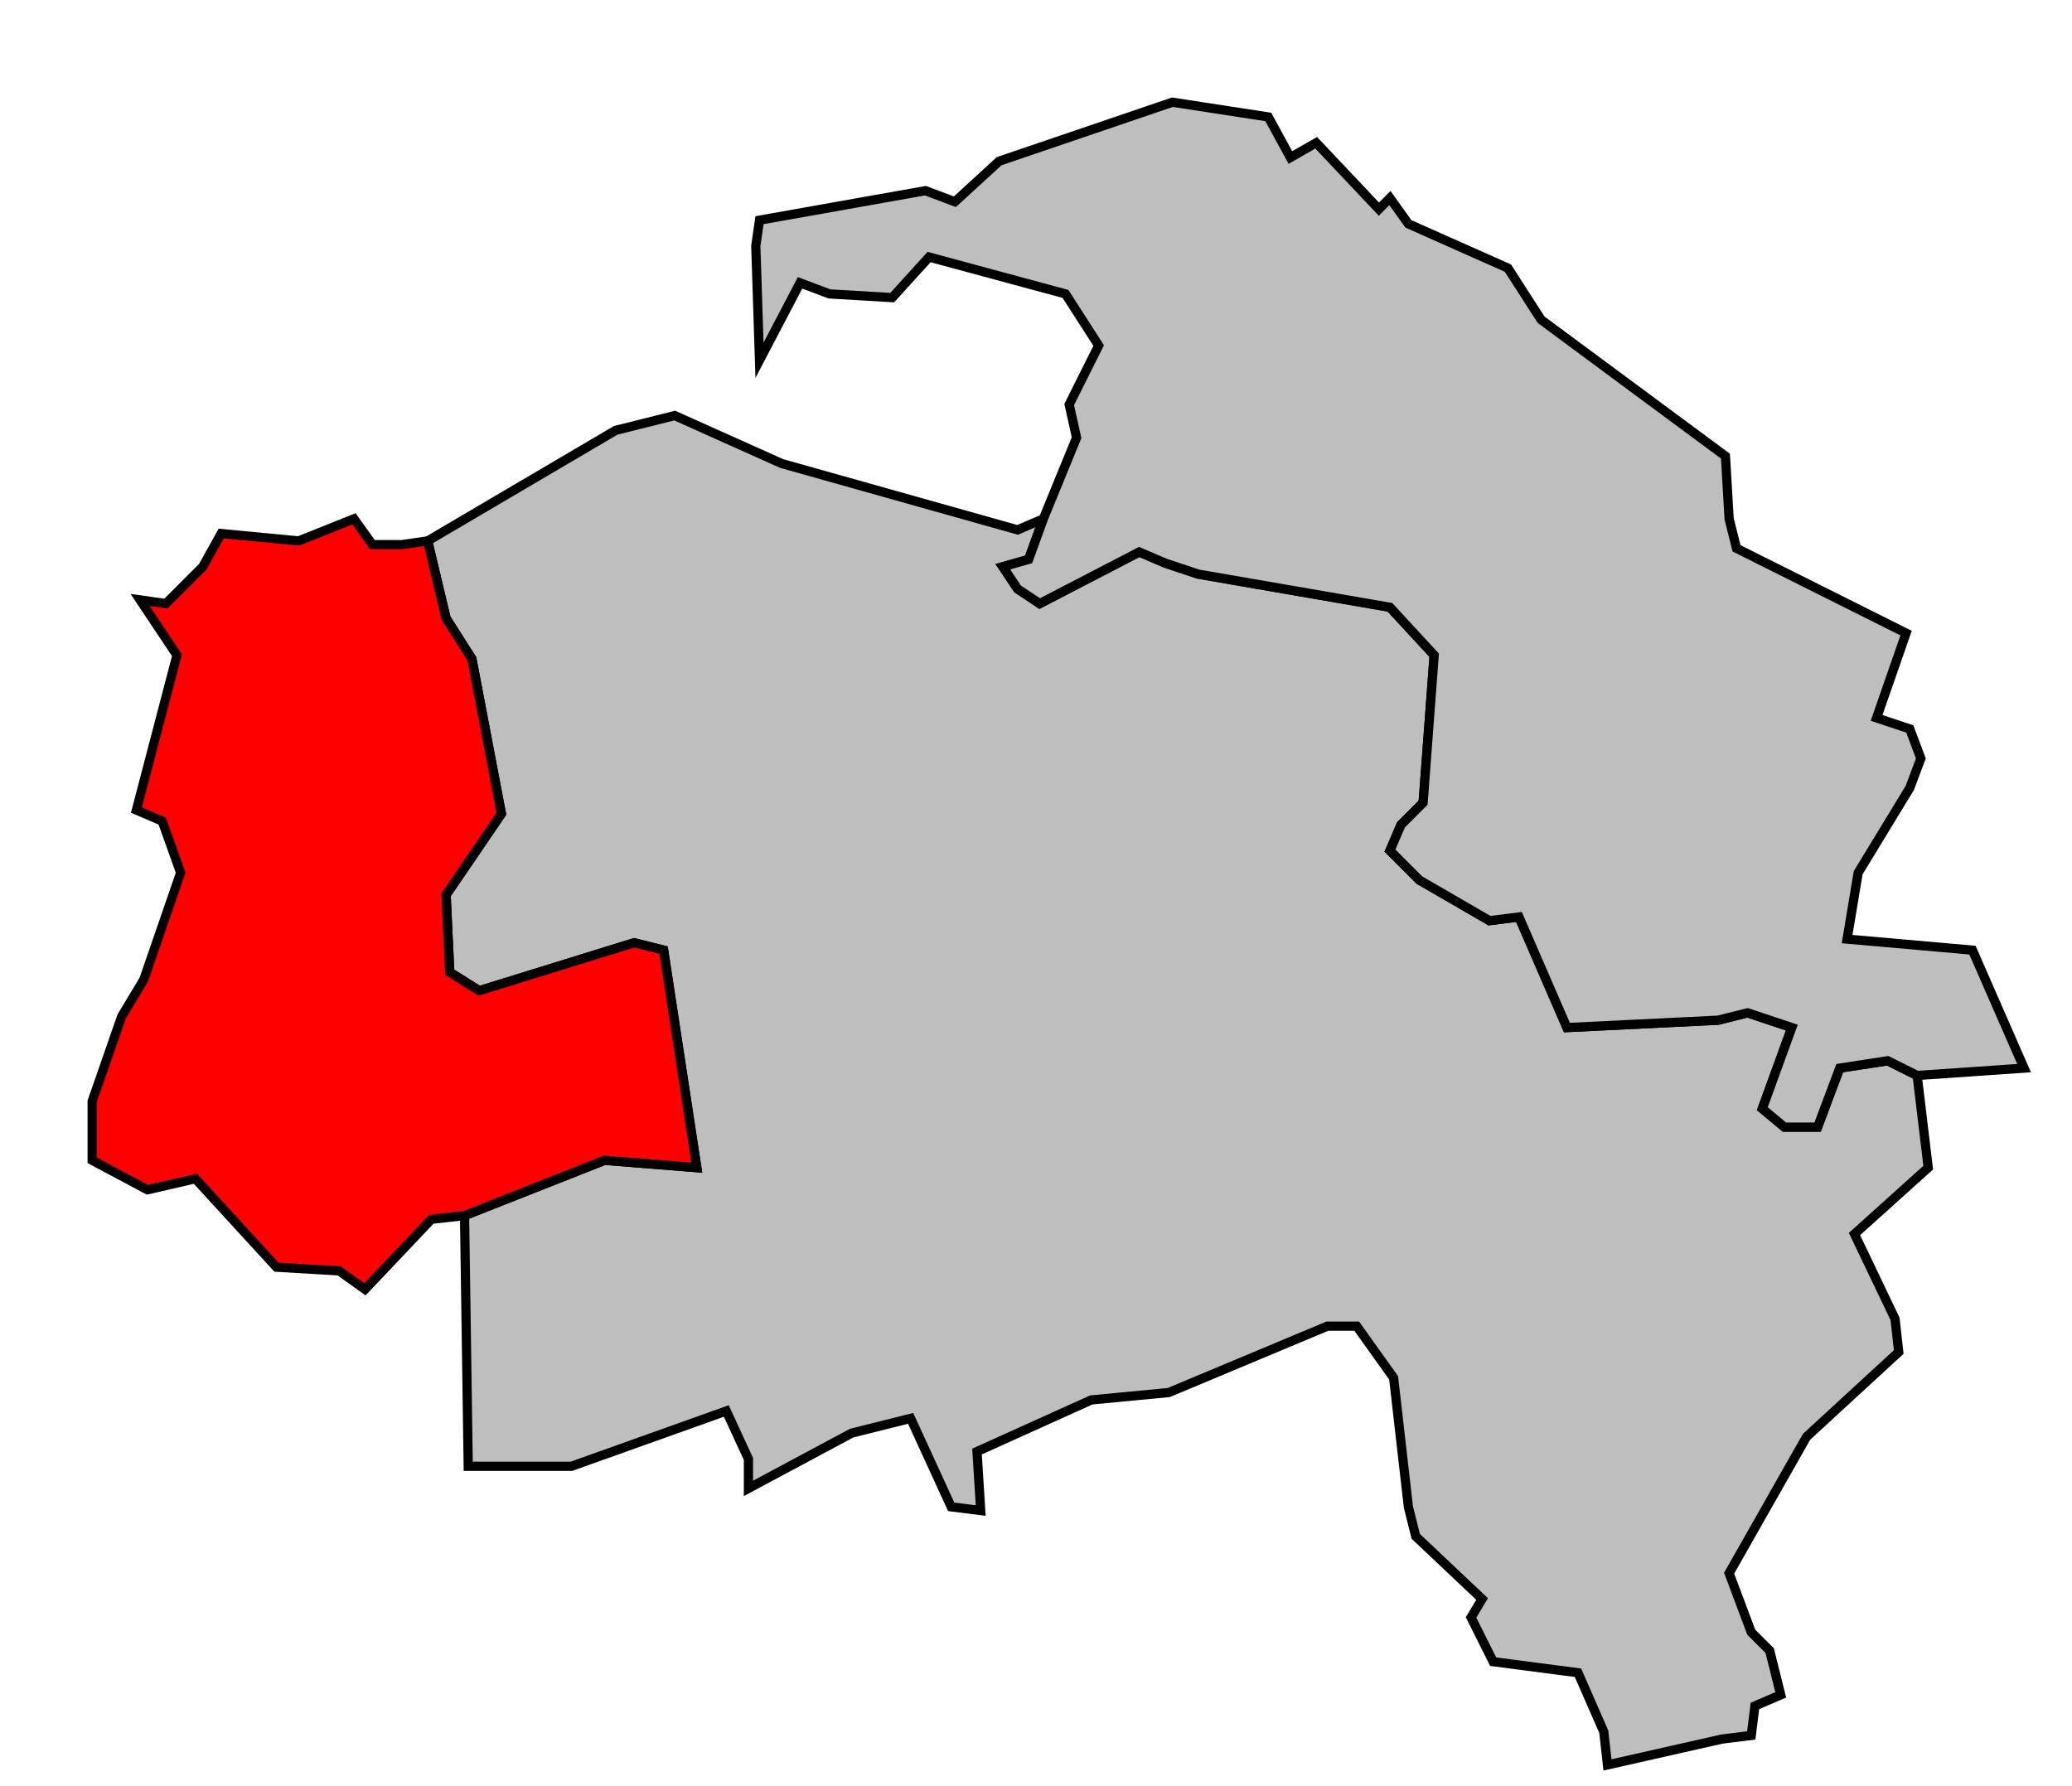 <svg xmlns="http://www.w3.org/2000/svg" width="529px" height="456px" 
 viewBox="13 3 562 479" preserveAspectRatio="xMidYMid meet" version="1.1">
<!-- created by michiel1972 using INSEE arrondissement ImageMap data as published on their website-->
<!-- Legal notice from INSEE:-->
<!-- The publications and data made available on this site may be viewed and downloaded free of charge; except where otherwise stated, -->
<!-- they may be reused, including for commercial purposes, without a license and without payment of royalties-->
<!-- other than those collected by the copyright collection and distribution entities governed by Title II of Book III of the Intellectual Property Code; reuse is however conditional upon respect of the integrity of the information and data, and a specific mention of sources.-->
  <polygon points="129, 147 180, 117 196, 113 225, 126 289, 144 296, 141 292, 152 285, 154 289, 160 295, 164 322, 150 329, 153 338, 156 390, 165 402, 178 399, 218 393, 224 390, 231 398, 239 417, 250 425, 249 438, 279 479, 277 487, 275 499, 279 491, 301 497, 306 506, 306 512, 290 525, 288 533, 292 536, 317 516, 335 527, 358 528, 367 503, 390 482, 427 488, 443 493, 448 496, 460 489, 463 488, 471 480, 472 449, 479 448, 470 441, 454 418, 451 412, 439 415, 434 397, 417 395, 409 391, 374 381, 360 373, 360 330, 378 309, 380 278, 394 279, 410 271, 409 260, 385 244, 389 216, 404 216, 396 210, 383 168, 398 140, 398 139, 330 177, 315 202, 317 193, 258 185, 256 143, 269 135, 264 134, 243 149, 221 141, 179 134, 168 129, 147 " 
style="opacity:1;fill:#bebebe;fill-opacity:1;stroke:#000000;stroke-width:2.5;stroke-miterlimit:4;stroke-dasharray:none;stroke-opacity:1"/>
  <polygon points="219, 60 264, 52 272, 55 284, 44 331, 28 357, 32 363, 43 370, 39 387, 57 390, 54 395, 61 422, 73 431, 87 481, 124 482, 141 484, 149 530, 172 522, 195 531, 198 534, 206 531, 214 517, 237 514, 255 548, 258 562, 290 533, 292 525, 288 512, 290 506, 306 497, 306 491, 301 499, 279 487, 275 479, 277 438, 279 425, 249 417, 250 398, 239 390, 231 393, 224 399, 218 402, 178 390, 165 338, 156 329, 153 322, 150 295, 164 289, 160 285, 154 292, 152 296, 141 305, 119 303, 110 311, 94 302, 80 265, 70 255, 81 238, 80 230, 77 219, 98 218, 67 219, 60 " 
style="opacity:1;fill:#bebebe;fill-opacity:1;stroke:#000000;stroke-width:2.5;stroke-miterlimit:4;stroke-dasharray:none;stroke-opacity:1"/>
  <polygon points="50, 220 61, 178 51, 163 58, 164 68, 154 73, 145 94, 147 109, 141 114, 148 122, 148 129, 147 134, 168 141, 179 149, 221 134, 243 135, 264 143, 269 185, 256 193, 258 202, 317 177, 315 139, 330 130, 331 112, 350 105, 345 88, 344 66, 320 53, 323 38, 315 38, 299 46, 276 52, 266 62, 237 57, 223 50, 220 " 
style="opacity:1;fill:#ff0000;fill-opacity:1;stroke:#000000;stroke-width:2.5;stroke-miterlimit:4;stroke-dasharray:none;stroke-opacity:1"/>
</svg>
